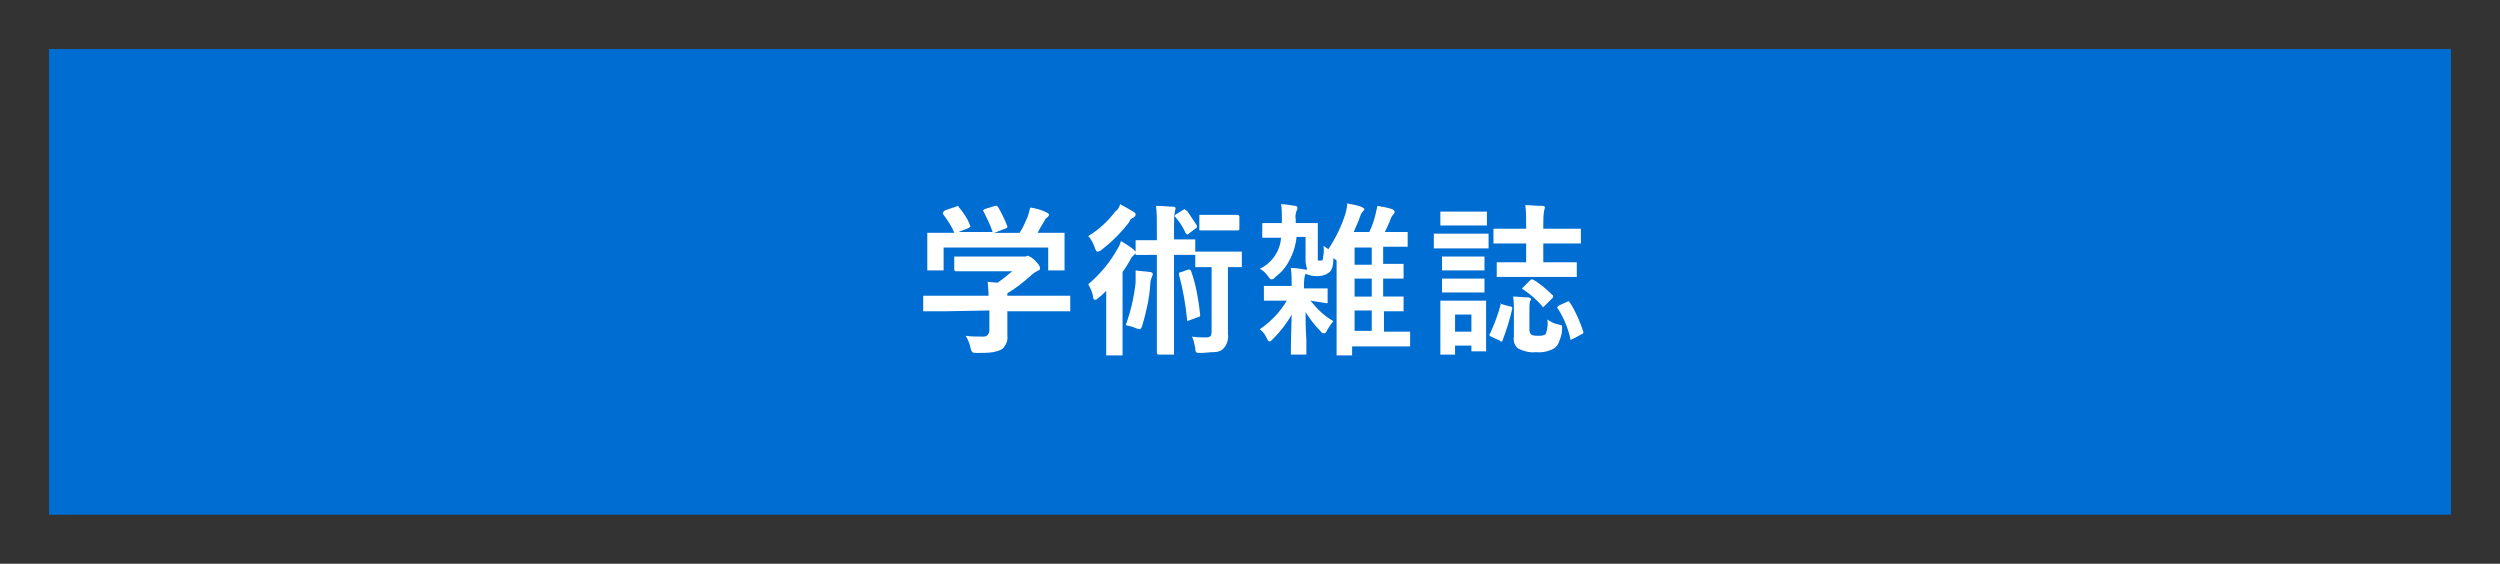 <?xml version="1.0" encoding="utf-8"?>
<!-- Generator: Adobe Illustrator 28.0.0, SVG Export Plug-In . SVG Version: 6.00 Build 0)  -->
<svg version="1.1" id="レイヤー_1" xmlns="http://www.w3.org/2000/svg" xmlns:xlink="http://www.w3.org/1999/xlink" x="0px"
	 y="0px" viewBox="0 0 306 69" style="enable-background:new 0 0 306 69;" xml:space="preserve">
<rect x="0" y="0" width="306" height="69" fill="#333333" stroke="none"/>
<style type="text/css">
	.st0{fill:#006DD2;}
	.st1{fill:#FFFFFF;}
</style>
<g>
	<g>
		<g id="グループ_407_00000158005918985759092370000004524234460030595261_" transform="translate(1143 12766)">
			<g id="グループ_406_00000139255136052389018300000016451818037717398924_">
				<g id="グループ_405_00000013906249414757366400000012217027177428621739_">
					
						<rect id="長方形_39-2_00000183954315934385351860000012844891552872865455_" x="-1137" y="-12760" class="st0" width="294" height="57"/>
				</g>
			</g>
		</g>
		<path id="パス_390_00000173126153037977194540000001976074805288499627_" class="st1" d="M115.7,38.1H113v-1.9h8
			c0-0.7-0.1-1.3-0.1-1.7l1.2,0.1c0.6-0.4,1.2-0.9,1.8-1.4H117c-0.1,0-0.2-0.1-0.2-0.2v-1.6h8.7c0.1,0,0.2-0.1,0.3-0.1
			c0.3,0.1,0.6,0.3,0.9,0.6c0.4,0.4,0.6,0.7,0.6,0.9s-0.1,0.3-0.2,0.3c-0.4,0.2-0.7,0.4-1,0.7c-0.9,0.8-1.8,1.5-2.8,2.1v0.3h7.7v1.9
			h-7.7v3c0.1,0.6-0.2,1.2-0.6,1.6c-0.3,0.2-0.7,0.3-1.1,0.4c-0.7,0.1-1.3,0.1-2,0.1c-0.2,0-0.4,0-0.6-0.1c-0.1-0.2-0.2-0.3-0.2-0.5
			c-0.1-0.5-0.3-1-0.6-1.5c0.7,0.1,1.4,0.1,2.1,0.1c0.2,0,0.4,0,0.6-0.2c0.1-0.2,0.2-0.3,0.2-0.5V38L115.7,38.1z M115.8,25.7
			l1.2-0.4c0.1,0,0.1-0.1,0.2-0.1s0.1,0.1,0.2,0.2c0.5,0.6,1,1.3,1.3,2.1c0,0.1,0,0.1,0.1,0.2l-0.2,0.2l-1.3,0.5h4.2
			c-0.3-0.9-0.7-1.7-1.1-2.5l-0.1-0.1l0.2-0.2l1.3-0.4h0.2c0.1,0,0.1,0.1,0.2,0.2c0.4,0.7,0.8,1.5,1.1,2.3v0.1
			c0,0.1-0.1,0.1-0.3,0.2l-1.3,0.5h3.1c0.4-0.6,0.7-1.3,1-2c0.1-0.3,0.2-0.7,0.3-1.1c0.7,0.1,1.4,0.3,2,0.6c0.2,0.1,0.3,0.2,0.3,0.3
			s-0.1,0.2-0.2,0.3c-0.2,0.1-0.3,0.3-0.4,0.5c-0.3,0.5-0.6,1-0.8,1.4h3.3v4.6h-2v-2.8h-12.8v2.8h-2v-4.6h3.3
			c-0.3-0.8-0.8-1.5-1.3-2.2c-0.1-0.1-0.1-0.1-0.1-0.2C115.5,25.8,115.6,25.8,115.8,25.7L115.8,25.7z M141.5,25.2
			c0.9,0,1.6,0.1,2.1,0.1c0.2,0,0.3,0.1,0.3,0.2s-0.1,0.3-0.1,0.4c-0.1,0.6-0.1,1.3-0.1,1.9v1.5h2.6v1.5h5.7v1.9h-1.7v8.1
			c0.1,0.7-0.1,1.5-0.7,2c-0.3,0.2-0.6,0.3-1,0.3c-0.5,0-1.1,0.1-1.6,0.1c-0.3,0-0.5,0-0.6-0.1c-0.1-0.2-0.1-0.3-0.1-0.5
			c-0.1-0.5-0.2-1-0.4-1.4c0.6,0.1,1.1,0.1,1.7,0.1c0.2,0,0.4,0,0.6-0.2c0.1-0.2,0.1-0.4,0.1-0.6v-7.8h-2v-1.5h-2.6v12.2h-1.9
			c-0.1,0-0.2-0.1-0.2-0.2v-12H139V31l-0.2,0.2c-0.2,0.2-0.4,0.4-0.5,0.7c-0.3,0.5-0.6,1-0.9,1.4v10.2h-2v-7.9
			c-0.3,0.3-0.6,0.6-1,0.9c-0.1,0.1-0.2,0.2-0.4,0.2c-0.1,0-0.2-0.1-0.2-0.4c-0.1-0.5-0.3-1-0.6-1.5c1.4-1.2,2.6-2.6,3.5-4.2
			c0.2-0.3,0.4-0.7,0.5-1.1c0.5,0.3,1,0.6,1.5,1l0.3,0.3v-1.4h2.6v-1.5C141.6,27,141.6,26.1,141.5,25.2L141.5,25.2z M137.8,39.8
			c0.6-1.7,1-3.4,1.2-5.2v-1.5c0.6,0.1,1.2,0.1,1.8,0.2c0.1,0,0.3,0.1,0.3,0.2c0,0,0,0,0,0.1s-0.1,0.2-0.1,0.3
			c-0.1,0.2-0.2,0.5-0.2,0.8c-0.1,1.8-0.5,3.5-1,5.2c-0.1,0.3-0.2,0.4-0.3,0.4s-0.3-0.1-0.4-0.1C138.7,40,138.2,39.9,137.8,39.8
			L137.8,39.8z M137.1,25c0.6,0.3,1.1,0.6,1.6,0.9c0.2,0.1,0.3,0.2,0.3,0.4c0,0.1-0.1,0.2-0.2,0.3c-0.3,0.1-0.5,0.3-0.6,0.6
			c-1,1.3-2.1,2.4-3.4,3.4c-0.1,0.1-0.3,0.2-0.5,0.2c-0.1,0-0.2-0.2-0.3-0.5c-0.2-0.5-0.4-1-0.8-1.4c1.3-0.8,2.4-1.8,3.3-3
			C136.8,25.7,137,25.4,137.1,25L137.1,25z M145.4,33h0.2c0.1,0,0.1,0.1,0.2,0.2c0.6,1.7,0.9,3.5,1.1,5.3v0.1c0,0.1-0.1,0.2-0.2,0.2
			l-1.1,0.4c-0.1,0-0.1,0-0.2,0.1c-0.1,0-0.1-0.1-0.1-0.2c-0.2-1.9-0.5-3.7-1-5.5v-0.1c0-0.1,0.1-0.2,0.3-0.2L145.4,33z M151.5,26.3
			c0.1,0,0.2,0.1,0.2,0.2V28c0,0.2-0.1,0.2-0.2,0.2h-4.7v-1.9H151.5z M145.3,25.8c0.4,0.6,0.8,1.2,1.2,1.8v0.2
			c0,0.1-0.1,0.1-0.2,0.2l-0.8,0.6c-0.1,0.1-0.1,0.1-0.2,0.1l-0.2-0.2c-0.3-0.7-0.7-1.3-1.2-1.9c-0.1-0.1-0.1-0.1-0.1-0.2
			c0-0.1,0.1-0.1,0.2-0.2l0.8-0.5c0.1,0,0.1-0.1,0.2-0.1C145.1,25.7,145.2,25.8,145.3,25.8L145.3,25.8z M160.4,36.8L160.4,36.8
			c0.8,1,1.7,1.9,2.8,2.5c-0.3,0.4-0.6,0.8-0.8,1.2c-0.1,0.2-0.2,0.3-0.3,0.3c-0.2,0-0.4-0.1-0.5-0.3c-0.7-0.7-1.3-1.5-1.8-2.3
			c0,0.8,0,1.9,0.1,3.4v1.8H158v-0.2c0-0.1,0-1.7,0.1-4.7c-0.6,1.1-1.4,2.1-2.3,3c-0.2,0.2-0.3,0.3-0.4,0.3s-0.2-0.1-0.3-0.3
			c-0.2-0.5-0.5-0.9-0.9-1.2c1.3-0.9,2.5-2.1,3.3-3.5h-2.8V35h3.4c0-0.7,0-1.5-0.1-2.2c0.6,0,1.2,0.1,1.8,0.2h0.2
			c-0.1-0.4-0.2-0.7-0.2-1.1V29h-1.1c-0.1,1-0.4,2-0.9,2.9c-0.4,0.8-1,1.5-1.7,2c-0.1,0.2-0.3,0.3-0.5,0.3c-0.1,0-0.2-0.1-0.4-0.4
			c-0.3-0.4-0.6-0.7-1-0.9c1.5-0.7,2.5-2.2,2.6-3.8h-2.3v-1.8h2.4v-0.7c0-0.5,0-1.1-0.1-1.6c0.6,0,1.1,0.1,1.7,0.2
			c0.2,0,0.3,0.1,0.3,0.2c0,0.1,0,0.3-0.1,0.4c-0.1,0.3-0.2,0.7-0.1,1v0.5h2.7v4.5c0,0.1,0.1,0.1,0.3,0.1c0.1,0,0.2,0,0.3-0.1
			c0.1-0.6,0.2-1.1,0.1-1.7c0.2,0.1,0.4,0.3,0.6,0.4c0.9-1.4,1.6-2.8,2.1-4.4c0.1-0.4,0.2-0.8,0.2-1.2c0.6,0.1,1.1,0.2,1.7,0.4
			c0.2,0.1,0.4,0.2,0.4,0.3s-0.1,0.2-0.2,0.3c-0.2,0.2-0.3,0.5-0.4,0.8c-0.1,0.4-0.4,0.9-0.7,1.7h1.9c0.3-0.6,0.5-1.2,0.7-1.9
			c0.1-0.4,0.2-0.9,0.3-1.3c0.6,0.1,1.2,0.2,1.8,0.4c0.2,0.1,0.3,0.2,0.3,0.3c0,0.2-0.1,0.3-0.2,0.4c-0.2,0.2-0.3,0.5-0.4,0.8
			c-0.2,0.5-0.4,0.9-0.6,1.3h2.8v1.8h-3v2.1h2.5v1.8h-2.5v2.2h2.5v1.8h-2.4v2.5h3.2v1.8h-7.1v1.1h-1.9V31.9l-0.1-0.1l-0.3-0.2
			c0,1-0.2,1.6-0.6,1.8c-0.4,0.3-0.9,0.4-1.4,0.4s-1-0.1-1.4-0.3c0,0.1-0.1,0.2-0.1,0.3c-0.1,0.5-0.1,1-0.1,1.5h2.9v1.8h-0.2
			L160.4,36.8z M165.8,40.5h2.1V38h-2.1V40.5z M165.8,36.3h2.1v-2.2h-2.1V36.3z M165.8,32.4h2.1v-2.1h-2.1V32.4z M185.9,33.9h-2.7
			v-1.8h3.6v-2.3h-4V28h4v-0.4c0-0.8,0-1.7-0.1-2.5c0.5,0,1.2,0.1,2.1,0.1c0.2,0,0.3,0.1,0.3,0.2s-0.1,0.3-0.1,0.4
			c-0.1,0.6-0.1,1.1-0.1,1.7V28h4.6v1.8h-4.6v2.3h4.1v1.8H185.9L185.9,33.9z M181.9,42.8V43h-1.8v-0.7h-2v1.1h-1.8v-6.6h5.6
			L181.9,42.8L181.9,42.8z M180.1,38.5h-2v2.1h2V38.5z M189.4,39.1c0.4,0.3,0.8,0.5,1.3,0.6c0.1,0,0.3,0.1,0.4,0.1
			c0.1,0.1,0.1,0.1,0.1,0.2v0.3c0,0.6-0.2,1.1-0.4,1.6c-0.1,0.3-0.3,0.5-0.5,0.7c-0.7,0.4-1.5,0.6-2.3,0.5c-0.7,0.1-1.5-0.1-2.1-0.4
			c-0.5-0.3-0.7-0.9-0.6-1.5V38c0-0.6,0-1.1-0.1-1.7c0.6,0,1.2,0.1,1.8,0.1c0.2,0,0.4,0.1,0.4,0.2s0,0.2-0.1,0.2
			c-0.1,0.3-0.1,0.7-0.1,1v2.6c0,0.2,0.1,0.5,0.3,0.6c0.3,0.1,0.5,0.1,0.8,0.1s0.6,0,0.9-0.2C189.4,40.3,189.5,39.7,189.4,39.1
			L189.4,39.1z M177.8,28.6h4.4v1.8h-6.7v-1.8H177.8L177.8,28.6z M178.3,25.9h3.7v1.7h-5.7v-1.7H178.3z M178.4,31.4h3.3v1.7h-5.2
			v-1.7H178.4L178.4,31.4z M178.4,34.1h3.3v1.7h-5.2v-1.7H178.4L178.4,34.1z M192.2,37.1c0.7,1.1,1.2,2.3,1.6,3.5v0.1
			c0,0.1-0.1,0.2-0.2,0.2l-1.1,0.6c-0.1,0-0.1,0-0.2,0.1c-0.1,0-0.1-0.1-0.1-0.2c-0.3-1.3-0.8-2.5-1.5-3.6c-0.1-0.1-0.1-0.1-0.1-0.2
			l0.2-0.2l1.1-0.5c0.1,0,0.1,0,0.2-0.1C192,36.9,192.1,37,192.2,37.1L192.2,37.1z M183.7,37.2l1.1,0.3c0.2,0,0.3,0.1,0.3,0.2v0.1
			c-0.3,1.3-0.7,2.6-1.2,3.9c0,0.1,0,0.1-0.1,0.1s-0.2,0-0.2-0.1l-1.1-0.5c-0.1-0.1-0.2-0.1-0.2-0.2s0-0.1,0.1-0.2
			C182.9,39.7,183.4,38.4,183.7,37.2c-0.1-0.1-0.1-0.1,0-0.2C183.5,37.2,183.6,37.2,183.7,37.2L183.7,37.2z M187.6,34.2
			c0.9,0.5,1.7,1.2,2.4,1.9c0.1,0,0.1,0.1,0.1,0.2c0,0.1,0,0.1-0.1,0.2l-0.9,0.9l-0.2,0.2c-0.1,0-0.1,0-0.1-0.1
			c-0.7-0.8-1.5-1.5-2.4-2.1c-0.1,0-0.1,0-0.1-0.1l0.2-0.2l0.8-0.8C187.4,34.2,187.4,34.2,187.6,34.2
			C187.5,34.1,187.6,34.2,187.6,34.2L187.6,34.2z"/>
	</g>
</g>
</svg>
